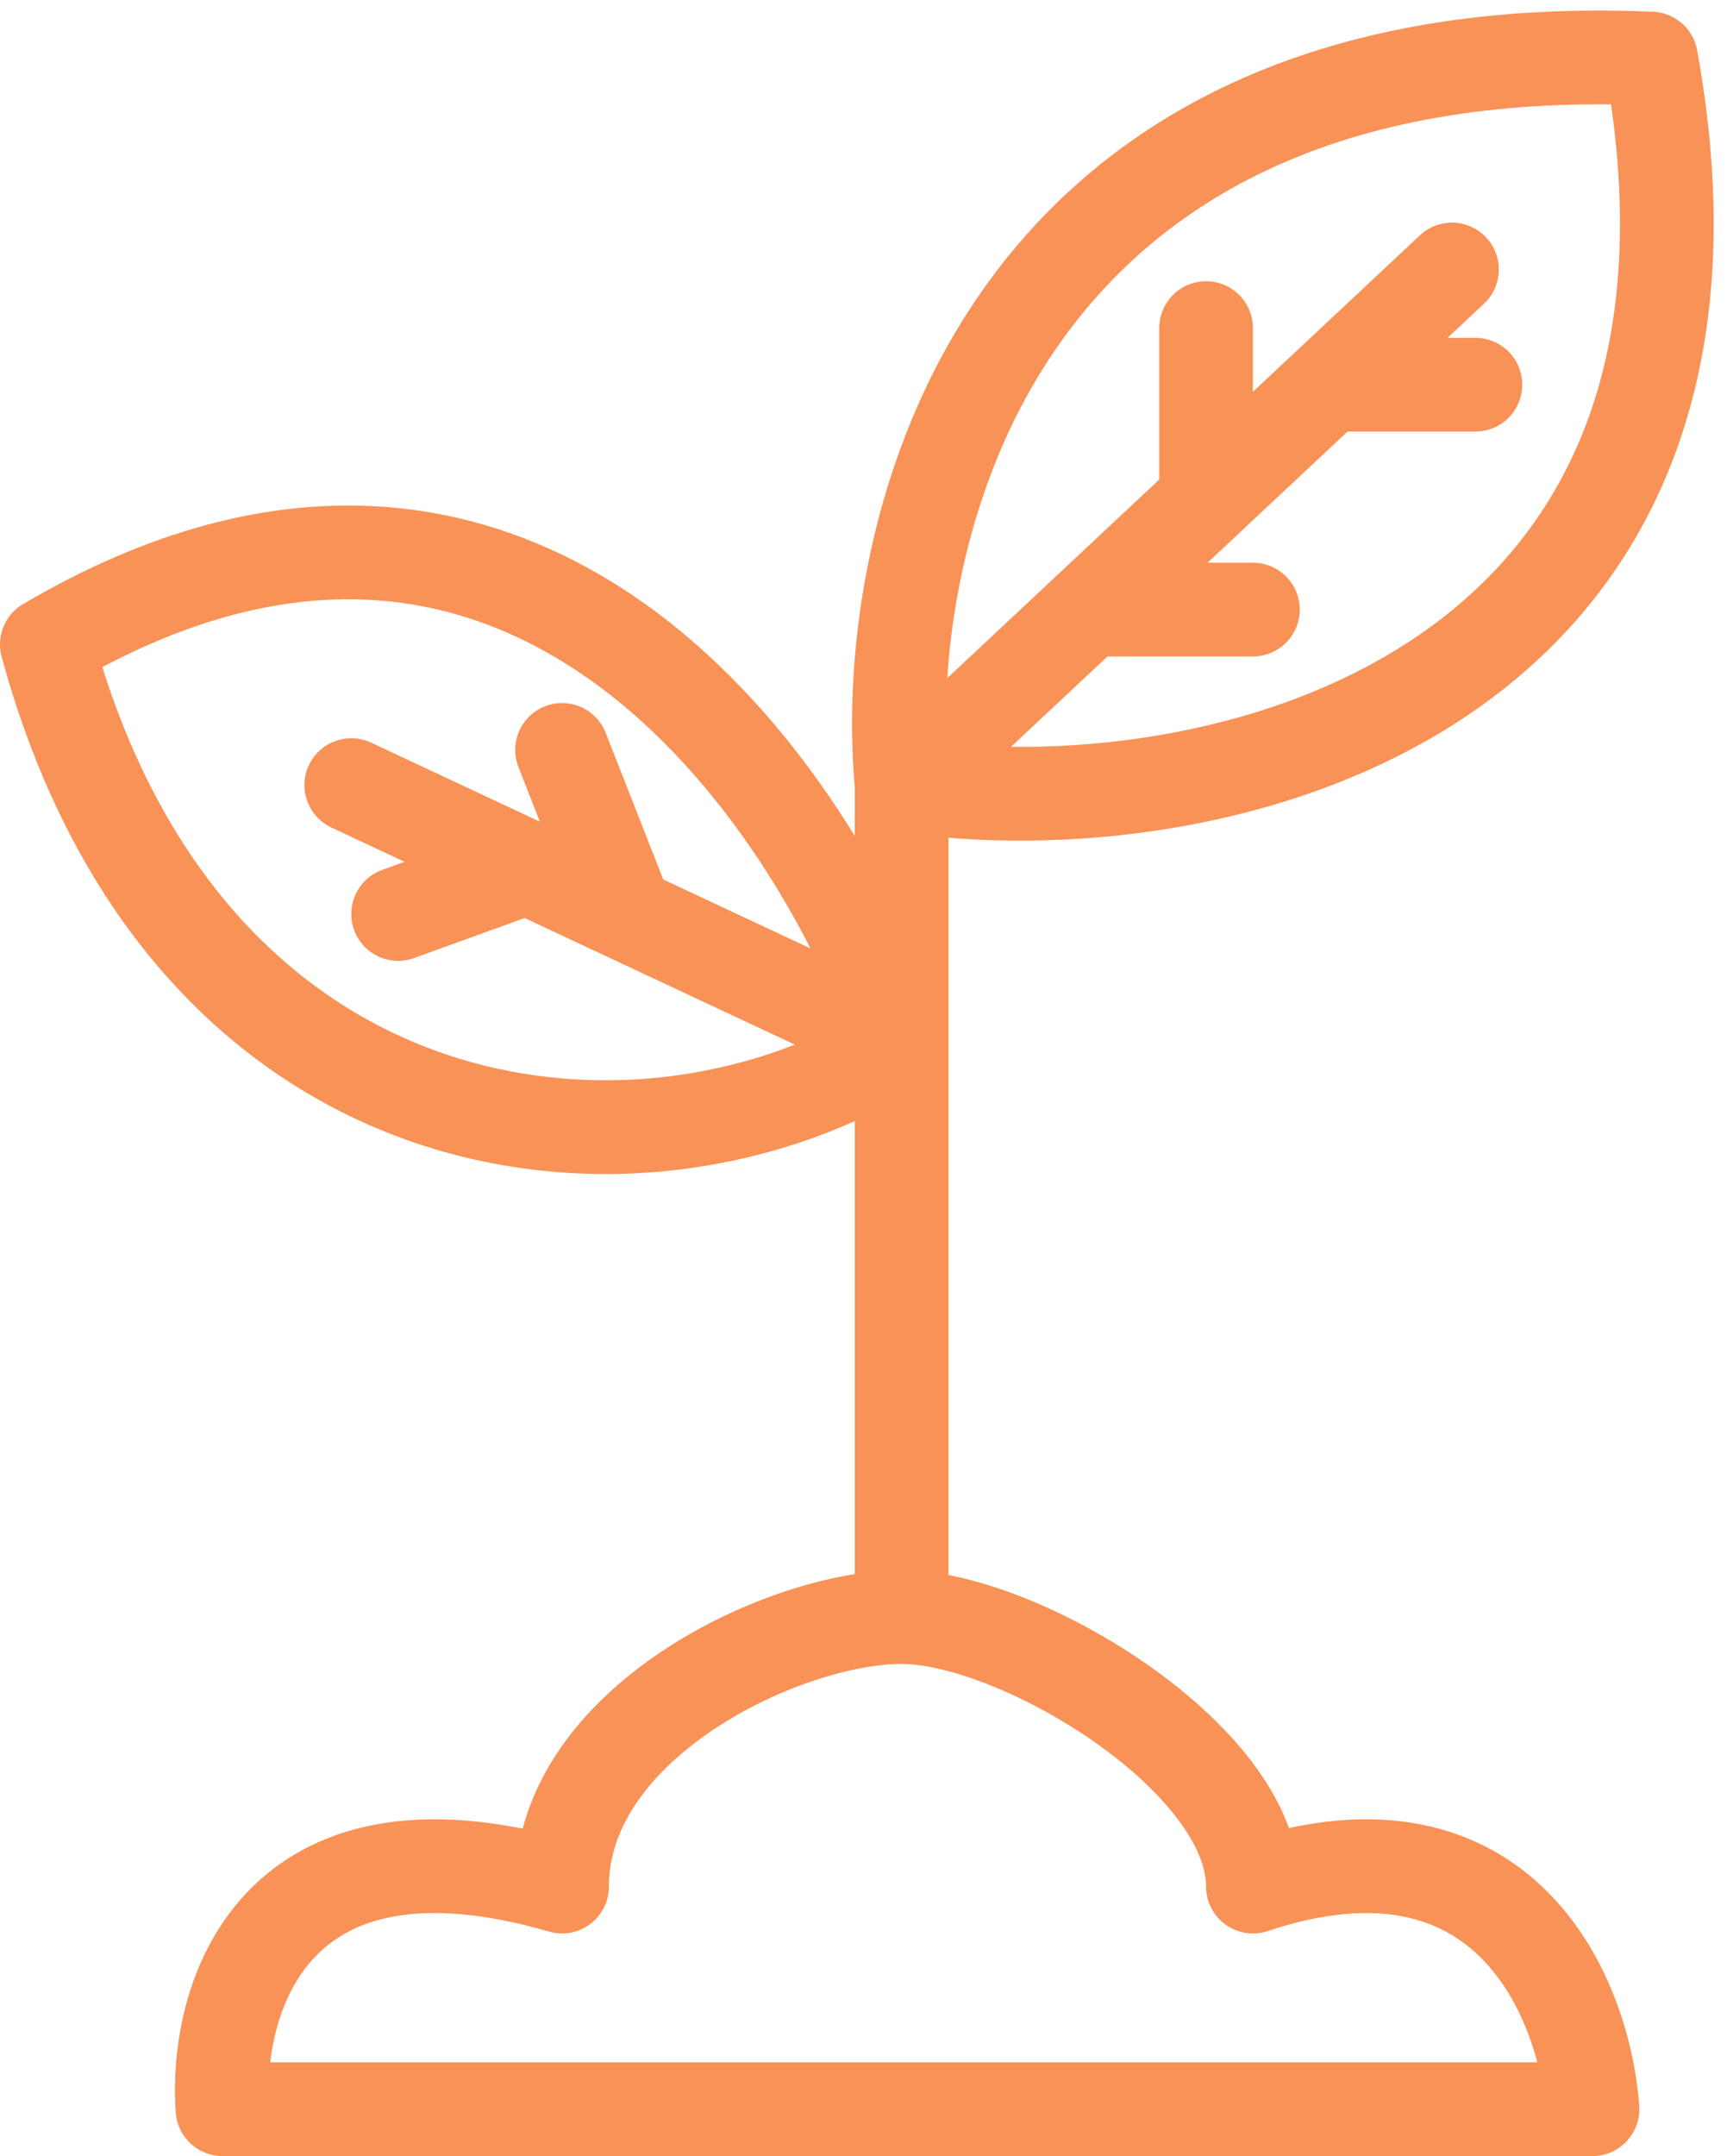 <svg width="74" height="92" viewBox="0 0 74 92" fill="none" xmlns="http://www.w3.org/2000/svg">
<path d="M38.5 69C33.5 69 24 73.5 24 80.5C11.6 76.9 9.167 85.333 9.5 90H68C67.667 85.333 64.3 76.9 53.5 80.5C53.5 75 43.5 69 38.5 69ZM38.5 69V44.5M38.5 33.5C37.5 22.667 42.5 1.3 70.5 2.5C75.5 30 51.5 35.5 38.5 33.5ZM38.5 33.5V44.5M38.5 33.5L46.5 26.011M38.5 44.5C34.833 33.833 22.4 15.5 2 27.5C8 49.5 27.5 51.5 38.5 44.5ZM38.5 44.5L26.75 39M15 33.5L22.5 37.011M26.75 39L24 32M26.75 39L22.5 37.011M22.5 37.011L17 39M62 11.5L56.75 16.415M51.5 21.33V14M51.5 21.33L56.75 16.415M51.5 21.33L46.5 26.011M56.75 16.415H63M46.5 26.011H53.5" stroke="#F89256" stroke-width="4" stroke-linecap="round" stroke-linejoin="round"/>
</svg>
